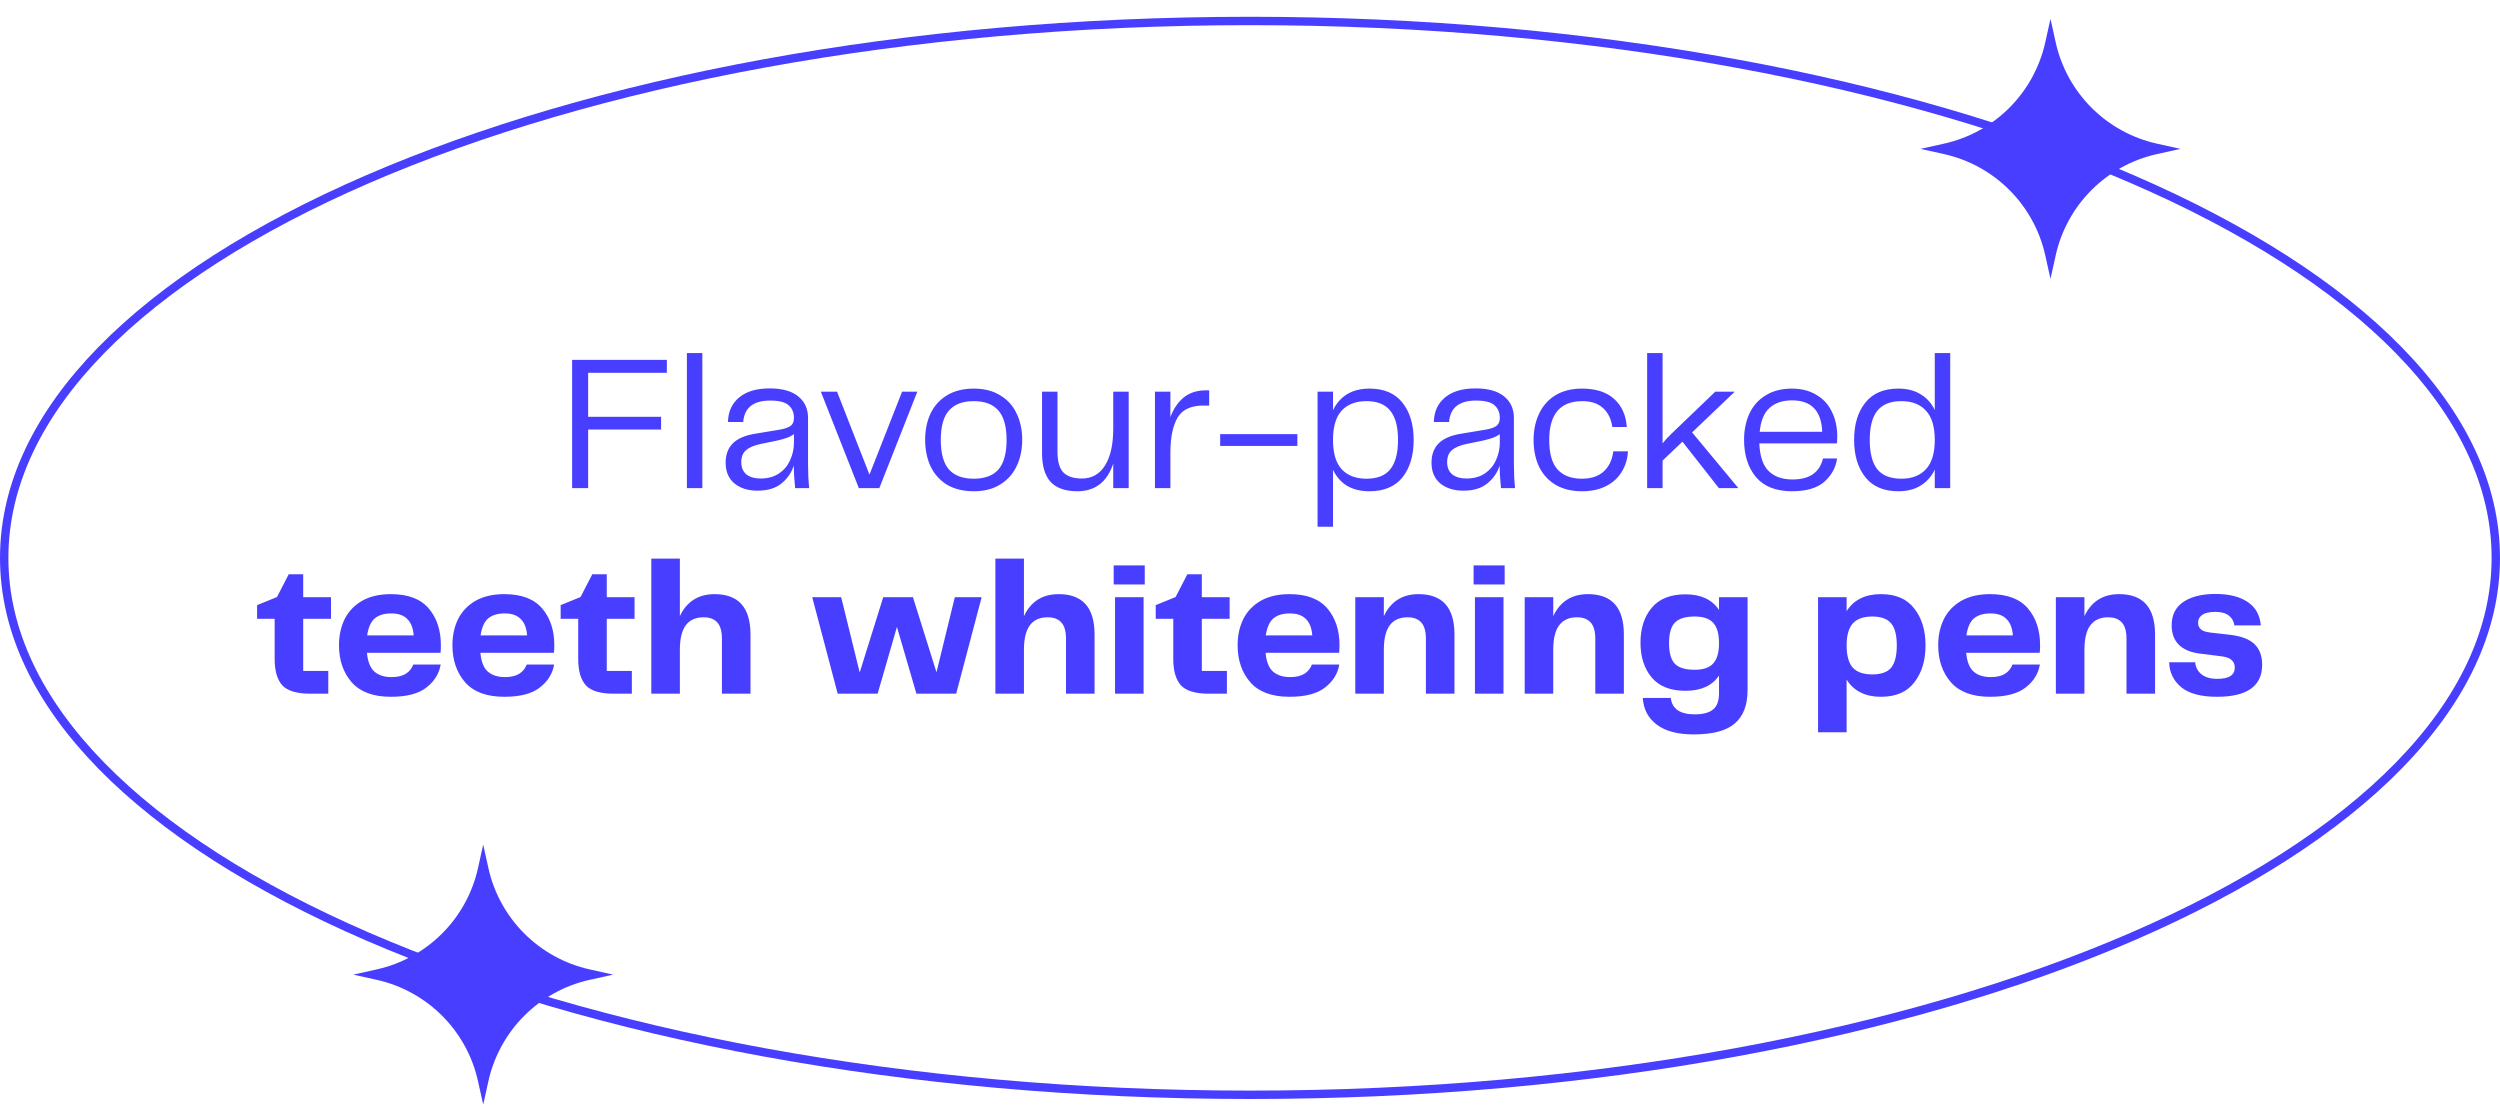 <svg xmlns="http://www.w3.org/2000/svg" fill="none" viewBox="0 0 596 264" height="264" width="596">
<path stroke-width="2" stroke="#483EFF" d="M595 133C595 150.477 586.822 167.207 571.866 182.514C556.906 197.825 535.21 211.659 508.321 223.299C454.546 246.577 380.187 261 298 261C215.813 261 141.454 246.577 87.679 223.299C60.791 211.659 39.094 197.825 24.134 182.514C9.178 167.207 1 150.477 1 133C1 115.524 9.178 98.793 24.134 83.486C39.094 68.175 60.791 54.341 87.679 42.701C141.454 19.423 215.813 5 298 5C380.187 5 454.546 19.423 508.321 42.701C535.21 54.341 556.906 68.175 571.866 83.486C586.822 98.793 595 115.524 595 133Z"></path>
<path fill="#483EFF" d="M140.211 88.87V99.358H157.599V102.394H140.211V116.378H136.393V85.788H158.979V88.87H140.211ZM167.435 84.178V116.378H163.755V84.178H167.435ZM180.584 116.976C178.315 116.976 176.475 116.393 175.064 115.228C173.684 114.062 172.994 112.422 172.994 110.306C172.994 108.404 173.546 106.886 174.65 105.752C175.785 104.586 177.563 103.804 179.986 103.406L185.828 102.44C187.085 102.225 187.975 101.918 188.496 101.52C189.017 101.121 189.278 100.492 189.278 99.634C189.278 98.346 188.849 97.334 187.99 96.598C187.162 95.862 185.705 95.494 183.62 95.494C179.603 95.494 177.456 97.196 177.18 100.6H173.546C173.607 98.116 174.497 96.168 176.214 94.758C177.931 93.316 180.354 92.596 183.482 92.596C186.518 92.596 188.803 93.24 190.336 94.528C191.869 95.785 192.636 97.487 192.636 99.634V110.674C192.636 112.667 192.728 114.568 192.912 116.378H189.554C189.339 114.078 189.232 112.284 189.232 110.996C188.711 112.652 187.745 114.062 186.334 115.228C184.923 116.393 183.007 116.976 180.584 116.976ZM181.32 114.078C183.037 114.078 184.494 113.679 185.69 112.882C186.886 112.084 187.775 111.026 188.358 109.708C188.971 108.389 189.278 106.978 189.278 105.476V103.498C188.726 103.896 188.128 104.203 187.484 104.418C186.871 104.632 186.089 104.847 185.138 105.062L181.32 105.844C179.725 106.181 178.56 106.687 177.824 107.362C177.088 108.006 176.72 108.941 176.72 110.168C176.72 111.456 177.134 112.437 177.962 113.112C178.79 113.756 179.909 114.078 181.32 114.078ZM218.689 93.378L209.627 116.378H204.751L195.689 93.378H199.553L207.281 113.158L215.055 93.378H218.689ZM232.147 117.114C229.633 117.114 227.501 116.592 225.753 115.55C224.036 114.476 222.733 113.02 221.843 111.18C220.985 109.309 220.555 107.193 220.555 104.832C220.555 102.501 220.985 100.416 221.843 98.576C222.733 96.736 224.036 95.294 225.753 94.252C227.501 93.178 229.633 92.642 232.147 92.642C234.631 92.642 236.732 93.178 238.449 94.252C240.197 95.294 241.501 96.736 242.359 98.576C243.249 100.416 243.693 102.501 243.693 104.832C243.693 107.193 243.249 109.294 242.359 111.134C241.501 112.974 240.197 114.43 238.449 115.504C236.732 116.577 234.631 117.114 232.147 117.114ZM224.281 104.878C224.281 108.067 224.925 110.413 226.213 111.916C227.532 113.388 229.51 114.124 232.147 114.124C234.785 114.124 236.747 113.388 238.035 111.916C239.323 110.413 239.967 108.067 239.967 104.878C239.967 101.688 239.323 99.358 238.035 97.886C236.747 96.383 234.785 95.632 232.147 95.632C229.51 95.632 227.532 96.383 226.213 97.886C224.925 99.358 224.281 101.688 224.281 104.878ZM269.077 93.378V116.378H265.397V110.536C263.925 114.921 261.073 117.114 256.841 117.114C253.959 117.114 251.827 116.362 250.447 114.86C249.098 113.357 248.423 111.088 248.423 108.052V93.378H252.103V107.638C252.103 110.06 252.594 111.747 253.575 112.698C254.557 113.618 255.998 114.078 257.899 114.078C260.291 114.078 262.131 113.05 263.419 110.996C264.738 108.91 265.397 105.966 265.397 102.164V93.378H269.077ZM288.268 93.056V96.69H287.302C284.144 96.598 281.966 97.533 280.77 99.496C279.605 101.458 279.022 104.264 279.022 107.914V116.378H275.342V93.378H279.022V99.45C279.758 97.456 280.816 95.892 282.196 94.758C283.607 93.623 285.355 93.056 287.44 93.056H288.268ZM309.287 106.304H290.887V103.498H309.287V106.304ZM326.482 92.642C329.947 92.642 332.569 93.761 334.348 96C336.126 98.238 337.016 101.198 337.016 104.878C337.016 108.588 336.126 111.563 334.348 113.802C332.569 116.01 329.947 117.114 326.482 117.114C324.396 117.114 322.618 116.684 321.146 115.826C319.704 114.936 318.585 113.664 317.788 112.008V125.578H314.108V93.378H317.788V97.794C318.585 96.138 319.704 94.865 321.146 93.976C322.618 93.086 324.396 92.642 326.482 92.642ZM325.746 114.124C328.352 114.124 330.254 113.372 331.45 111.87C332.676 110.336 333.29 108.006 333.29 104.878C333.29 101.75 332.676 99.434 331.45 97.932C330.254 96.398 328.352 95.632 325.746 95.632C323.231 95.632 321.268 96.383 319.858 97.886C318.478 99.388 317.788 101.719 317.788 104.878C317.788 108.036 318.478 110.367 319.858 111.87C321.268 113.372 323.231 114.124 325.746 114.124ZM348.861 116.976C346.592 116.976 344.752 116.393 343.341 115.228C341.961 114.062 341.271 112.422 341.271 110.306C341.271 108.404 341.823 106.886 342.927 105.752C344.062 104.586 345.841 103.804 348.263 103.406L354.105 102.44C355.363 102.225 356.252 101.918 356.773 101.52C357.295 101.121 357.555 100.492 357.555 99.634C357.555 98.346 357.126 97.334 356.267 96.598C355.439 95.862 353.983 95.494 351.897 95.494C347.88 95.494 345.733 97.196 345.457 100.6H341.823C341.885 98.116 342.774 96.168 344.491 94.758C346.209 93.316 348.631 92.596 351.759 92.596C354.795 92.596 357.08 93.24 358.613 94.528C360.147 95.785 360.913 97.487 360.913 99.634V110.674C360.913 112.667 361.005 114.568 361.189 116.378H357.831C357.617 114.078 357.509 112.284 357.509 110.996C356.988 112.652 356.022 114.062 354.611 115.228C353.201 116.393 351.284 116.976 348.861 116.976ZM349.597 114.078C351.315 114.078 352.771 113.679 353.967 112.882C355.163 112.084 356.053 111.026 356.635 109.708C357.249 108.389 357.555 106.978 357.555 105.476V103.498C357.003 103.896 356.405 104.203 355.761 104.418C355.148 104.632 354.366 104.847 353.415 105.062L349.597 105.844C348.003 106.181 346.837 106.687 346.101 107.362C345.365 108.006 344.997 108.941 344.997 110.168C344.997 111.456 345.411 112.437 346.239 113.112C347.067 113.756 348.187 114.078 349.597 114.078ZM365.608 104.878C365.608 102.516 366.053 100.416 366.942 98.576C367.832 96.705 369.135 95.248 370.852 94.206C372.6 93.163 374.686 92.642 377.108 92.642C380.451 92.642 383.027 93.47 384.836 95.126C386.646 96.782 387.642 99.005 387.826 101.796H384.376C384.1 99.864 383.364 98.361 382.168 97.288C380.972 96.184 379.332 95.632 377.246 95.632C371.972 95.632 369.334 98.714 369.334 104.878C369.334 108.098 369.994 110.444 371.312 111.916C372.662 113.388 374.594 114.124 377.108 114.124C379.347 114.124 381.095 113.541 382.352 112.376C383.61 111.21 384.361 109.616 384.606 107.592H388.102C388.01 109.401 387.52 111.026 386.63 112.468C385.772 113.909 384.53 115.044 382.904 115.872C381.31 116.7 379.378 117.114 377.108 117.114C374.655 117.114 372.554 116.592 370.806 115.55C369.089 114.507 367.786 113.066 366.896 111.226C366.038 109.386 365.608 107.27 365.608 104.878ZM401.096 105.292L396.358 109.8V116.378H392.678V84.178H396.358V105.706C397.002 104.878 397.738 104.08 398.566 103.314L408.916 93.378H413.47V93.47L403.396 103.084L414.436 116.378H409.79L401.096 105.292ZM427.332 114.308C431.38 114.308 433.803 112.636 434.6 109.294H437.958C437.682 111.41 436.685 113.25 434.968 114.814C433.251 116.347 430.659 117.114 427.194 117.114C423.422 117.114 420.57 115.994 418.638 113.756C416.737 111.486 415.786 108.512 415.786 104.832C415.786 102.501 416.215 100.416 417.074 98.576C417.933 96.736 419.221 95.294 420.938 94.252C422.655 93.178 424.741 92.642 427.194 92.642C429.433 92.642 431.365 93.132 432.99 94.114C434.646 95.064 435.888 96.414 436.716 98.162C437.575 99.879 438.004 101.857 438.004 104.096C438.004 104.801 437.973 105.338 437.912 105.706H419.42C419.543 108.742 420.279 110.934 421.628 112.284C423.008 113.633 424.909 114.308 427.332 114.308ZM427.24 95.448C424.971 95.448 423.177 96.046 421.858 97.242C420.539 98.438 419.757 100.339 419.512 102.946H434.416C434.232 97.947 431.84 95.448 427.24 95.448ZM464.929 84.178V116.378H461.249V111.962C460.452 113.618 459.317 114.89 457.845 115.78C456.404 116.669 454.641 117.114 452.555 117.114C449.09 117.114 446.468 115.994 444.689 113.756C442.911 111.517 442.021 108.558 442.021 104.878C442.021 101.167 442.911 98.208 444.689 96C446.468 93.761 449.09 92.642 452.555 92.642C454.641 92.642 456.404 93.086 457.845 93.976C459.317 94.834 460.452 96.092 461.249 97.748V84.178H464.929ZM453.291 114.124C455.806 114.124 457.753 113.372 459.133 111.87C460.544 110.367 461.249 108.036 461.249 104.878C461.249 101.719 460.544 99.388 459.133 97.886C457.753 96.383 455.806 95.632 453.291 95.632C450.685 95.632 448.768 96.398 447.541 97.932C446.345 99.434 445.747 101.75 445.747 104.878C445.747 108.006 446.345 110.336 447.541 111.87C448.768 113.372 450.685 114.124 453.291 114.124ZM73.94 165.378C70.781 165.378 68.573 164.718 67.316 163.4C66.089 162.05 65.476 159.95 65.476 157.098V147.53H61.29V144.264L66.028 142.332L68.834 136.904H72.284V142.378H78.908V147.53H72.284V159.95H78.264V165.378H73.94ZM93.326 161.422C94.737 161.422 95.871 161.161 96.73 160.64C97.589 160.088 98.187 159.352 98.524 158.432H105.056C104.688 160.609 103.553 162.434 101.652 163.906C99.781 165.378 96.96 166.114 93.188 166.114C88.987 166.114 85.874 164.964 83.85 162.664C81.826 160.333 80.814 157.389 80.814 153.832C80.814 151.532 81.259 149.462 82.148 147.622C83.068 145.782 84.448 144.325 86.288 143.252C88.159 142.178 90.459 141.642 93.188 141.642C97.267 141.642 100.272 142.776 102.204 145.046C104.136 147.315 105.102 150.228 105.102 153.786C105.102 154.675 105.071 155.288 105.01 155.626H87.484C87.668 157.711 88.251 159.198 89.232 160.088C90.244 160.977 91.609 161.422 93.326 161.422ZM93.28 146.242C91.594 146.242 90.275 146.64 89.324 147.438C88.404 148.235 87.806 149.584 87.53 151.486H98.616C98.493 149.738 97.987 148.434 97.098 147.576C96.24 146.686 94.967 146.242 93.28 146.242ZM120.369 161.422C121.78 161.422 122.914 161.161 123.773 160.64C124.632 160.088 125.23 159.352 125.567 158.432H132.099C131.731 160.609 130.596 162.434 128.695 163.906C126.824 165.378 124.003 166.114 120.231 166.114C116.03 166.114 112.917 164.964 110.893 162.664C108.869 160.333 107.857 157.389 107.857 153.832C107.857 151.532 108.302 149.462 109.191 147.622C110.111 145.782 111.491 144.325 113.331 143.252C115.202 142.178 117.502 141.642 120.231 141.642C124.31 141.642 127.315 142.776 129.247 145.046C131.179 147.315 132.145 150.228 132.145 153.786C132.145 154.675 132.114 155.288 132.053 155.626H114.527C114.711 157.711 115.294 159.198 116.275 160.088C117.287 160.977 118.652 161.422 120.369 161.422ZM120.323 146.242C118.636 146.242 117.318 146.64 116.367 147.438C115.447 148.235 114.849 149.584 114.573 151.486H125.659C125.536 149.738 125.03 148.434 124.141 147.576C123.282 146.686 122.01 146.242 120.323 146.242ZM146.309 165.378C143.15 165.378 140.942 164.718 139.685 163.4C138.458 162.05 137.845 159.95 137.845 157.098V147.53H133.659V144.264L138.397 142.332L141.203 136.904H144.653V142.378H151.277V147.53H144.653V159.95H150.633V165.378H146.309ZM170.36 141.642C176.064 141.642 178.916 144.846 178.916 151.256V165.378H172.108V152.314C172.108 150.504 171.74 149.201 171.004 148.404C170.268 147.576 169.18 147.162 167.738 147.162C165.868 147.162 164.457 147.79 163.506 149.048C162.556 150.305 162.08 152.268 162.08 154.936V165.378H155.272V133.178H162.08V146.886C163.736 143.39 166.496 141.642 170.36 141.642ZM234.023 142.378L227.951 165.378H218.475L213.829 149.462L209.229 165.378H199.707L193.635 142.378H200.535L204.951 160.318L210.563 142.378H217.647L223.259 160.272L227.629 142.378H234.023ZM252.388 141.642C258.092 141.642 260.944 144.846 260.944 151.256V165.378H254.136V152.314C254.136 150.504 253.768 149.201 253.032 148.404C252.296 147.576 251.207 147.162 249.766 147.162C247.895 147.162 246.484 147.79 245.534 149.048C244.583 150.305 244.108 152.268 244.108 154.936V165.378H237.3V133.178H244.108V146.886C245.764 143.39 248.524 141.642 252.388 141.642ZM272.633 142.378V165.378H265.825V142.378H272.633ZM272.909 134.788V139.342H265.503V134.788H272.909ZM288.172 165.378C285.014 165.378 282.806 164.718 281.548 163.4C280.322 162.05 279.708 159.95 279.708 157.098V147.53H275.522V144.264L280.26 142.332L283.066 136.904H286.516V142.378H293.14V147.53H286.516V159.95H292.496V165.378H288.172ZM307.559 161.422C308.969 161.422 310.104 161.161 310.963 160.64C311.821 160.088 312.419 159.352 312.757 158.432H319.289C318.921 160.609 317.786 162.434 315.885 163.906C314.014 165.378 311.193 166.114 307.421 166.114C303.219 166.114 300.107 164.964 298.083 162.664C296.059 160.333 295.047 157.389 295.047 153.832C295.047 151.532 295.491 149.462 296.381 147.622C297.301 145.782 298.681 144.325 300.521 143.252C302.391 142.178 304.691 141.642 307.421 141.642C311.499 141.642 314.505 142.776 316.437 145.046C318.369 147.315 319.335 150.228 319.335 153.786C319.335 154.675 319.304 155.288 319.243 155.626H301.717C301.901 157.711 302.483 159.198 303.465 160.088C304.477 160.977 305.841 161.422 307.559 161.422ZM307.513 146.242C305.826 146.242 304.507 146.64 303.557 147.438C302.637 148.235 302.039 149.584 301.763 151.486H312.849C312.726 149.738 312.22 148.434 311.331 147.576C310.472 146.686 309.199 146.242 307.513 146.242ZM338.188 141.642C343.892 141.642 346.744 144.846 346.744 151.256V165.378H339.936V152.314C339.936 150.504 339.568 149.201 338.832 148.404C338.096 147.576 337.008 147.162 335.566 147.162C333.696 147.162 332.285 147.79 331.334 149.048C330.384 150.305 329.908 152.268 329.908 154.936V165.378H323.1V142.378H329.908V146.886C331.564 143.39 334.324 141.642 338.188 141.642ZM358.434 142.378V165.378H351.626V142.378H358.434ZM358.71 134.788V139.342H351.304V134.788H358.71ZM378.573 141.642C384.277 141.642 387.129 144.846 387.129 151.256V165.378H380.321V152.314C380.321 150.504 379.953 149.201 379.217 148.404C378.481 147.576 377.393 147.162 375.951 147.162C374.081 147.162 372.67 147.79 371.719 149.048C370.769 150.305 370.293 152.268 370.293 154.936V165.378H363.485V142.378H370.293V146.886C371.949 143.39 374.709 141.642 378.573 141.642ZM416.623 142.378V164.458C416.623 168.076 415.611 170.744 413.587 172.462C411.593 174.21 408.312 175.084 403.743 175.084C399.94 175.084 397.011 174.302 394.957 172.738C392.902 171.174 391.798 169.058 391.645 166.39H398.315C398.621 168.996 400.523 170.3 404.019 170.3C406.043 170.3 407.515 169.901 408.435 169.104C409.355 168.337 409.815 167.049 409.815 165.24V161.054C408.189 163.476 405.521 164.688 401.811 164.688C398.253 164.688 395.57 163.63 393.761 161.514C391.982 159.367 391.093 156.607 391.093 153.234C391.093 149.799 391.982 147.024 393.761 144.908C395.539 142.761 398.223 141.688 401.811 141.688C405.491 141.688 408.159 142.93 409.815 145.414V142.378H416.623ZM403.973 159.674C406.058 159.674 407.545 159.168 408.435 158.156C409.355 157.144 409.815 155.534 409.815 153.326C409.815 151.118 409.355 149.508 408.435 148.496C407.545 147.484 406.058 146.978 403.973 146.978C401.795 146.978 400.231 147.468 399.281 148.45C398.361 149.4 397.901 151.026 397.901 153.326C397.901 155.626 398.361 157.266 399.281 158.248C400.231 159.198 401.795 159.674 403.973 159.674ZM448.422 141.642C451.98 141.642 454.632 142.792 456.38 145.092C458.159 147.361 459.048 150.29 459.048 153.878C459.048 157.435 458.159 160.364 456.38 162.664C454.632 164.964 451.98 166.114 448.422 166.114C444.681 166.114 441.952 164.749 440.234 162.02V174.578H433.426V142.378H440.234V145.69C441.952 142.991 444.681 141.642 448.422 141.642ZM446.352 160.778C448.468 160.778 449.971 160.241 450.86 159.168C451.75 158.064 452.194 156.3 452.194 153.878C452.194 151.455 451.75 149.707 450.86 148.634C449.971 147.53 448.468 146.978 446.352 146.978C444.206 146.978 442.642 147.545 441.66 148.68C440.71 149.784 440.234 151.516 440.234 153.878C440.234 156.239 440.71 157.987 441.66 159.122C442.642 160.226 444.206 160.778 446.352 160.778ZM474.578 161.422C475.989 161.422 477.123 161.161 477.982 160.64C478.841 160.088 479.439 159.352 479.776 158.432H486.308C485.94 160.609 484.805 162.434 482.904 163.906C481.033 165.378 478.212 166.114 474.44 166.114C470.239 166.114 467.126 164.964 465.102 162.664C463.078 160.333 462.066 157.389 462.066 153.832C462.066 151.532 462.511 149.462 463.4 147.622C464.32 145.782 465.7 144.325 467.54 143.252C469.411 142.178 471.711 141.642 474.44 141.642C478.519 141.642 481.524 142.776 483.456 145.046C485.388 147.315 486.354 150.228 486.354 153.786C486.354 154.675 486.323 155.288 486.262 155.626H468.736C468.92 157.711 469.503 159.198 470.484 160.088C471.496 160.977 472.861 161.422 474.578 161.422ZM474.532 146.242C472.845 146.242 471.527 146.64 470.576 147.438C469.656 148.235 469.058 149.584 468.782 151.486H479.868C479.745 149.738 479.239 148.434 478.35 147.576C477.491 146.686 476.219 146.242 474.532 146.242ZM505.208 141.642C510.912 141.642 513.764 144.846 513.764 151.256V165.378H506.956V152.314C506.956 150.504 506.588 149.201 505.852 148.404C505.116 147.576 504.027 147.162 502.586 147.162C500.715 147.162 499.305 147.79 498.354 149.048C497.403 150.305 496.928 152.268 496.928 154.936V165.378H490.12V142.378H496.928V146.886C498.584 143.39 501.344 141.642 505.208 141.642ZM523.338 157.88C523.43 159.045 523.921 159.996 524.81 160.732C525.7 161.468 526.972 161.836 528.628 161.836C531.388 161.836 532.768 160.946 532.768 159.168C532.768 158.401 532.523 157.803 532.032 157.374C531.572 156.914 530.744 156.607 529.548 156.454L524.396 155.81C522.219 155.534 520.563 154.828 519.428 153.694C518.294 152.559 517.726 151.026 517.726 149.094C517.726 146.61 518.662 144.739 520.532 143.482C522.434 142.224 524.979 141.596 528.168 141.596C531.358 141.596 533.903 142.224 535.804 143.482C537.706 144.739 538.764 146.61 538.978 149.094H532.676C532.554 148.112 532.109 147.33 531.342 146.748C530.606 146.165 529.548 145.874 528.168 145.874C526.758 145.874 525.715 146.104 525.04 146.564C524.366 147.024 524.028 147.652 524.028 148.45C524.028 149.094 524.243 149.615 524.672 150.014C525.102 150.412 525.853 150.673 526.926 150.796L531.756 151.348C534.424 151.685 536.341 152.436 537.506 153.602C538.702 154.767 539.3 156.392 539.3 158.478C539.3 163.568 535.712 166.114 528.536 166.114C524.703 166.114 521.851 165.347 519.98 163.814C518.14 162.25 517.19 160.272 517.128 157.88H523.338Z"></path>
<path fill="#483EFF" d="M514.265 34.259C502.173 31.586 492.727 22.14 490.067 10.06L488.834 4.507L487.601 10.06C484.929 22.153 475.483 31.599 463.403 34.259L457.849 35.491L463.403 36.724C475.496 39.397 484.942 48.843 487.601 60.923L488.834 66.476L490.067 60.923C492.74 48.83 502.186 39.384 514.265 36.724L519.819 35.491L514.265 34.259Z"></path>
<path fill="#483EFF" d="M140.627 231.116C128.534 228.443 119.088 218.998 116.428 206.918L115.196 201.364L113.963 206.918C111.29 219.01 101.844 228.456 89.764 231.116L84.211 232.349L89.764 233.582C101.857 236.254 111.303 245.7 113.963 257.78L115.196 263.334L116.428 257.78C119.101 245.687 128.547 236.242 140.627 233.582L146.18 232.349L140.627 231.116Z"></path>
</svg>
